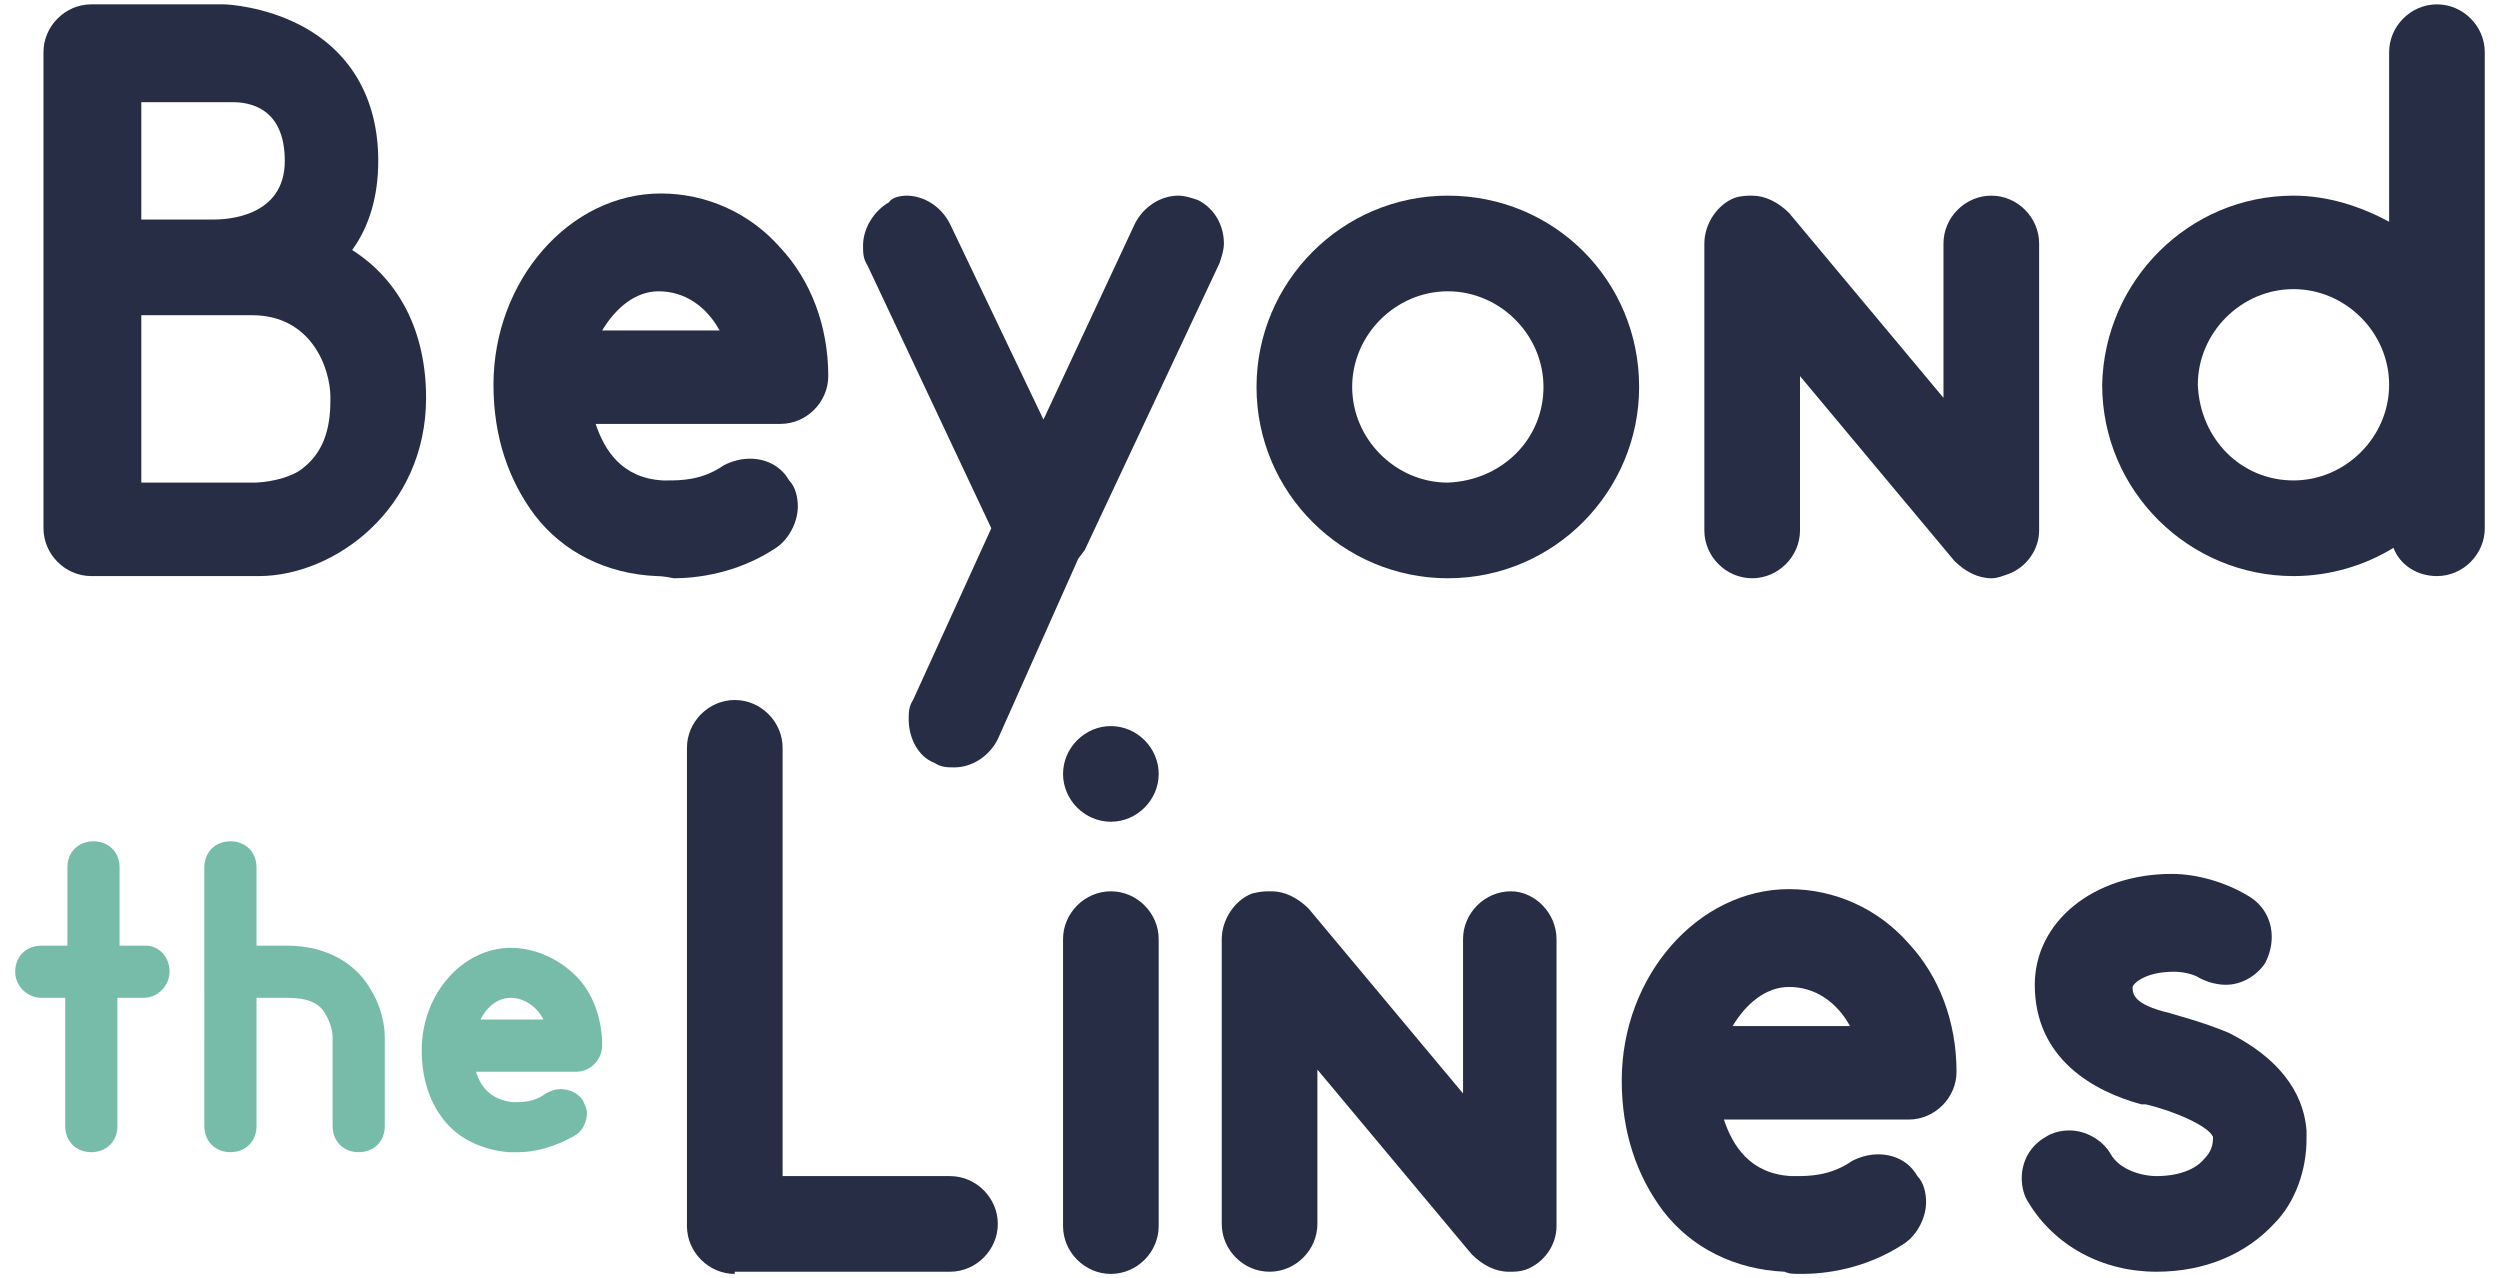 <?xml version="1.0" encoding="utf-8"?>
<!-- Generator: Adobe Illustrator 24.0.0, SVG Export Plug-In . SVG Version: 6.00 Build 0)  -->
<svg version="1.1" id="Layer_1" xmlns="http://www.w3.org/2000/svg" xmlns:xlink="http://www.w3.org/1999/xlink" x="0px" y="0px"
	 viewBox="0 0 115 58.8" style="enable-background:new 0 0 115 58.8;" xml:space="preserve">
<style type="text/css">
	.st0{fill:#282D46;}
	.st1{fill:#76BCA8;}
</style>
<g>
	<path class="st0" d="M19.6,18.3c0,5.1-4.2,8.2-7.7,8.2H4.2c-1.2,0-2.2-1-2.2-2.2V2.4c0-1.2,1-2.2,2.2-2.2h6.1
		c0.2,0,1.8,0.1,3.4,0.9c2.4,1.2,3.7,3.4,3.7,6.3c0,1.6-0.4,3-1.2,4.1C18.4,12.9,19.6,15.3,19.6,18.3z M6.5,10.1h3.3
		c0.6,0,3.3-0.1,3.3-2.7c0-2.5-1.7-2.7-2.4-2.7c-0.2,0-0.3,0-0.3,0H6.5V10.1z M15.2,18.3c0-1.4-0.9-3.8-3.6-3.8H6.5v7.7h5.2
		c0,0,1.1,0,2-0.5C15.1,20.8,15.2,19.3,15.2,18.3z"/>
	<path class="st0" d="M30.2,26.5c-2.3-0.1-4.3-1.1-5.6-2.8c-1.2-1.6-1.9-3.6-1.9-6c0-4.8,3.5-8.8,7.7-8.8c2.1,0,4.1,0.9,5.5,2.5
		c1.4,1.5,2.2,3.6,2.2,5.9c0,1.2-1,2.2-2.2,2.2h-8.5c0.4,1.2,1.2,2.5,3.1,2.6h0.2c0.6,0,1.6,0,2.6-0.7c0.4-0.2,0.8-0.3,1.2-0.3
		c0.7,0,1.4,0.3,1.8,1c0.3,0.3,0.4,0.8,0.4,1.2c0,0.7-0.4,1.5-1,1.9c-1.8,1.2-3.7,1.4-4.7,1.4C30.5,26.5,30.3,26.5,30.2,26.5z
		 M33.1,15.2c-0.6-1.1-1.6-1.8-2.8-1.8c-1.1,0-2,0.8-2.6,1.8H33.1z"/>
	<path class="st0" d="M49.9,25.3l-0.3,0.4L45.9,34c-0.4,0.8-1.2,1.3-2,1.3c-0.3,0-0.6,0-0.9-0.2c-0.8-0.3-1.2-1.2-1.2-2
		c0-0.3,0-0.6,0.2-0.9l3.6-7.9l-5.7-12.1c-0.2-0.3-0.2-0.6-0.2-0.9c0-0.8,0.5-1.6,1.2-2C41,9.1,41.4,9,41.7,9c0.8,0,1.6,0.5,2,1.3
		l4.3,9l4.2-9c0.4-0.8,1.2-1.3,2-1.3c0.3,0,0.6,0.1,0.9,0.2c0.8,0.4,1.2,1.2,1.2,2c0,0.3-0.1,0.6-0.2,0.9L49.9,25.3z"/>
	<path class="st0" d="M75.4,17.8c0,4.8-3.9,8.8-8.8,8.8c-4.8,0-8.8-3.9-8.8-8.8c0-4.8,3.9-8.8,8.8-8.8C71.5,9,75.4,12.9,75.4,17.8z
		 M71,17.8c0-2.4-2-4.4-4.4-4.4c-2.4,0-4.4,2-4.4,4.4c0,2.4,2,4.4,4.4,4.4C69.1,22.1,71,20.2,71,17.8z"/>
	<path class="st0" d="M93.8,11.2v13.2c0,0.9-0.6,1.7-1.4,2c-0.3,0.1-0.5,0.2-0.8,0.2c-0.6,0-1.2-0.3-1.7-0.8l-7.1-8.5v7.1
		c0,1.2-1,2.2-2.2,2.2c-1.2,0-2.2-1-2.2-2.2V11.2c0-0.9,0.6-1.8,1.4-2.1C80.1,9,80.4,9,80.6,9c0.6,0,1.2,0.3,1.7,0.8l7.1,8.5v-7.1
		c0-1.2,1-2.2,2.2-2.2C92.8,9,93.8,10,93.8,11.2z"/>
	<path class="st0" d="M105.5,9c1.6,0,3.1,0.5,4.4,1.2V2.4c0-1.2,1-2.2,2.2-2.2c1.2,0,2.2,1,2.2,2.2v21.9c0,1.2-1,2.2-2.2,2.2
		c-0.9,0-1.7-0.5-2-1.3c-1.3,0.8-2.9,1.3-4.6,1.3c-4.8,0-8.8-3.9-8.8-8.8C96.8,12.9,100.7,9,105.5,9z M105.5,22.1
		c2.4,0,4.4-2,4.4-4.4c0-2.4-2-4.4-4.4-4.4c-2.4,0-4.4,2-4.4,4.4C101.2,20.2,103.1,22.1,105.5,22.1z"/>
	<g>
		<path class="st1" d="M7.8,44.7c0,0.6-0.5,1.2-1.2,1.2H5.4v5.9c0,0.7-0.5,1.2-1.2,1.2c-0.7,0-1.2-0.5-1.2-1.2v-5.9H1.9
			c-0.6,0-1.2-0.5-1.2-1.2c0-0.7,0.5-1.2,1.2-1.2h1.2v-3.6c0-0.7,0.5-1.2,1.2-1.2c0.7,0,1.2,0.5,1.2,1.2v3.6h1.2
			C7.3,43.5,7.8,44,7.8,44.7z"/>
		<path class="st1" d="M17.7,47.7v4.1c0,0.7-0.5,1.2-1.2,1.2c-0.7,0-1.2-0.5-1.2-1.2v-4.1c0,0,0-0.5-0.3-1c-0.3-0.6-0.9-0.8-1.8-0.8
			h-1.4v5.9c0,0.7-0.5,1.2-1.2,1.2c-0.7,0-1.2-0.5-1.2-1.2V39.9c0-0.7,0.5-1.2,1.2-1.2c0.7,0,1.2,0.5,1.2,1.2v3.6h1.4
			c1.8,0,3.2,0.8,3.9,2.1C17.7,46.6,17.7,47.6,17.7,47.7z"/>
		<path class="st1" d="M23.4,53c-1.2-0.1-2.3-0.6-3-1.5c-0.7-0.9-1-2-1-3.2c0-2.6,1.9-4.7,4.1-4.7c1.1,0,2.2,0.5,3,1.3
			c0.8,0.8,1.2,2,1.2,3.2c0,0.6-0.5,1.2-1.2,1.2h-4.6c0.2,0.7,0.7,1.3,1.7,1.4h0.1c0.3,0,0.9,0,1.4-0.4c0.2-0.1,0.4-0.2,0.7-0.2
			c0.4,0,0.8,0.2,1,0.5c0.1,0.2,0.2,0.4,0.2,0.6c0,0.4-0.2,0.8-0.5,1c-1,0.6-2,0.8-2.6,0.8C23.6,53,23.5,53,23.4,53z M25,46.9
			c-0.3-0.6-0.9-1-1.5-1c-0.6,0-1.1,0.4-1.4,1H25z"/>
	</g>
	<g>
		<path class="st0" d="M33.8,58.6c-1.2,0-2.2-1-2.2-2.2v-22c0-1.2,1-2.2,2.2-2.2c1.2,0,2.2,1,2.2,2.2v19.7h7.7c1.2,0,2.2,1,2.2,2.2
			c0,1.2-1,2.2-2.2,2.2H33.8z"/>
		<path class="st0" d="M51.1,37.8c-1.2,0-2.2-1-2.2-2.2c0-1.2,1-2.2,2.2-2.2c1.2,0,2.2,1,2.2,2.2C53.3,36.8,52.3,37.8,51.1,37.8z
			 M48.9,56.4V43.2c0-1.2,1-2.2,2.2-2.2c1.2,0,2.2,1,2.2,2.2v13.2c0,1.2-1,2.2-2.2,2.2C49.9,58.6,48.9,57.6,48.9,56.4z"/>
		<path class="st0" d="M71.6,43.2v13.2c0,0.9-0.6,1.7-1.4,2c-0.3,0.1-0.5,0.1-0.8,0.1c-0.6,0-1.2-0.3-1.7-0.8l-7.1-8.5v7.1
			c0,1.2-1,2.2-2.2,2.2c-1.2,0-2.2-1-2.2-2.2V43.2c0-0.9,0.6-1.8,1.4-2.1C58,41,58.2,41,58.5,41c0.6,0,1.2,0.3,1.7,0.8l7.1,8.5v-7.1
			c0-1.2,1-2.2,2.2-2.2C70.6,41,71.6,42,71.6,43.2z"/>
		<path class="st0" d="M82.1,58.5c-2.3-0.1-4.3-1.1-5.6-2.8c-1.2-1.6-1.9-3.6-1.9-6c0-4.8,3.5-8.8,7.7-8.8c2.1,0,4.1,0.9,5.5,2.5
			c1.4,1.5,2.2,3.6,2.2,5.9c0,1.2-1,2.2-2.2,2.2h-8.5c0.4,1.2,1.2,2.5,3.1,2.6h0.2c0.6,0,1.6,0,2.6-0.7c0.4-0.2,0.8-0.3,1.2-0.3
			c0.7,0,1.4,0.3,1.8,1c0.3,0.3,0.4,0.8,0.4,1.2c0,0.7-0.4,1.5-1,1.9c-1.8,1.2-3.7,1.4-4.7,1.4C82.5,58.6,82.3,58.6,82.1,58.5z
			 M85.1,47.2c-0.6-1.1-1.6-1.8-2.8-1.8c-1.1,0-2,0.8-2.6,1.8H85.1z"/>
		<path class="st0" d="M106.1,52v0.4c0,1.4-0.5,2.9-1.5,3.9c-1.3,1.4-3.2,2.2-5.4,2.2c-2.5,0-4.7-1.2-5.9-3.2
			C93.1,55,93,54.6,93,54.2c0-0.8,0.4-1.5,1.1-1.9c0.3-0.2,0.7-0.3,1.1-0.3c0.7,0,1.5,0.4,1.9,1.1c0.4,0.7,1.4,1,2.1,1
			c1,0,1.8-0.3,2.2-0.8c0.3-0.3,0.4-0.6,0.4-1c-0.2-0.5-1.8-1.2-3.1-1.5c0,0-0.1,0-0.2,0c-2.2-0.6-4.9-2.1-4.9-5.5
			c0-2.9,2.7-5.1,6.3-5.1c1.2,0,2.5,0.4,3.5,1c0.7,0.4,1.1,1.1,1.1,1.9c0,0.4-0.1,0.8-0.3,1.2c-0.4,0.6-1.1,1-1.8,1
			c-0.4,0-0.8-0.1-1.2-0.3c-0.3-0.2-0.8-0.3-1.2-0.3c-1.4,0-1.9,0.6-1.9,0.7c0,0.3,0,0.8,1.7,1.2c0.3,0.1,1.5,0.4,2.7,0.9
			C105.3,48.9,106,50.7,106.1,52z"/>
	</g>
</g>
</svg>
